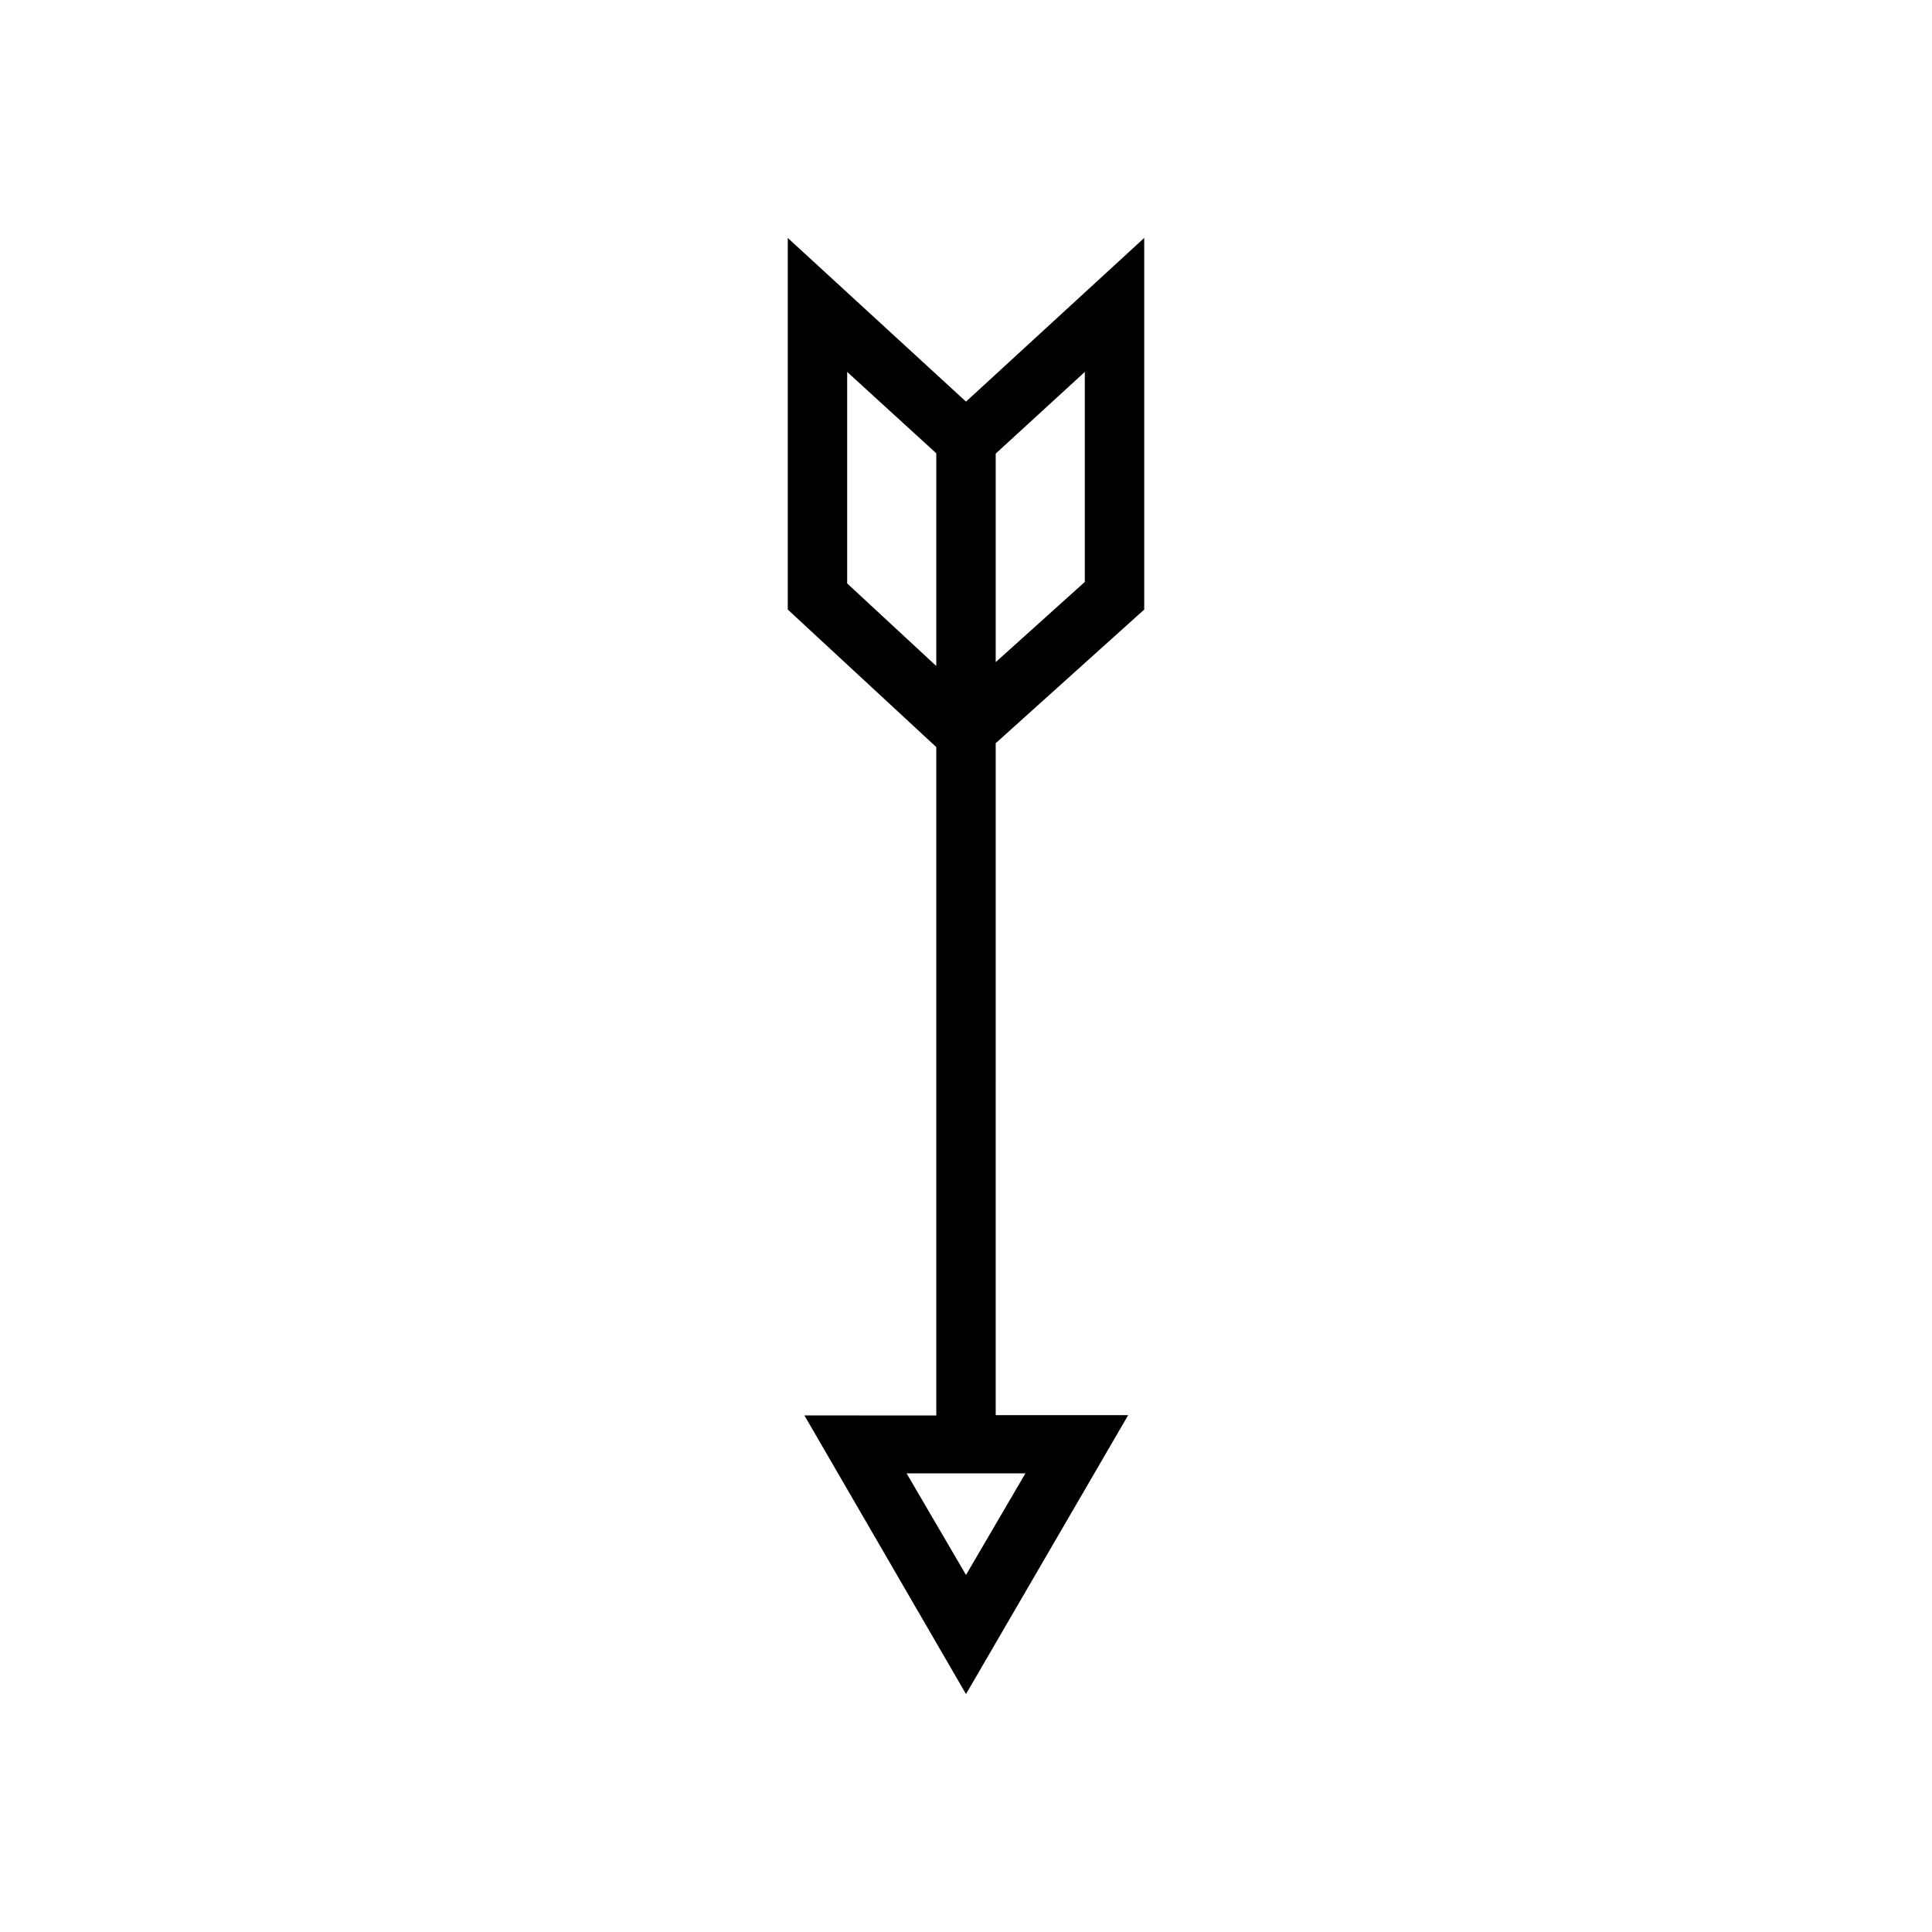 <?xml version="1.0" encoding="UTF-8"?>
<!-- Uploaded to: SVG Repo, www.svgrepo.com, Generator: SVG Repo Mixer Tools -->
<svg fill="#000000" width="800px" height="800px" version="1.1" viewBox="144 144 512 512" xmlns="http://www.w3.org/2000/svg">
 <path d="m407.87 340.96 39.359-35.422v-98.48l-47.23 43.375-47.234-43.375v98.48l39.359 36.449v177.12l-34.949-0.004 42.824 73.84 42.98-73.918h-35.109zm-7.871 220.42-15.742-26.922h31.488zm31.488-263.16-23.617 21.254v-55.262l23.617-21.648zm-62.977-55.656 23.617 21.57-0.004 56.363-23.617-21.883z"/>
</svg>
